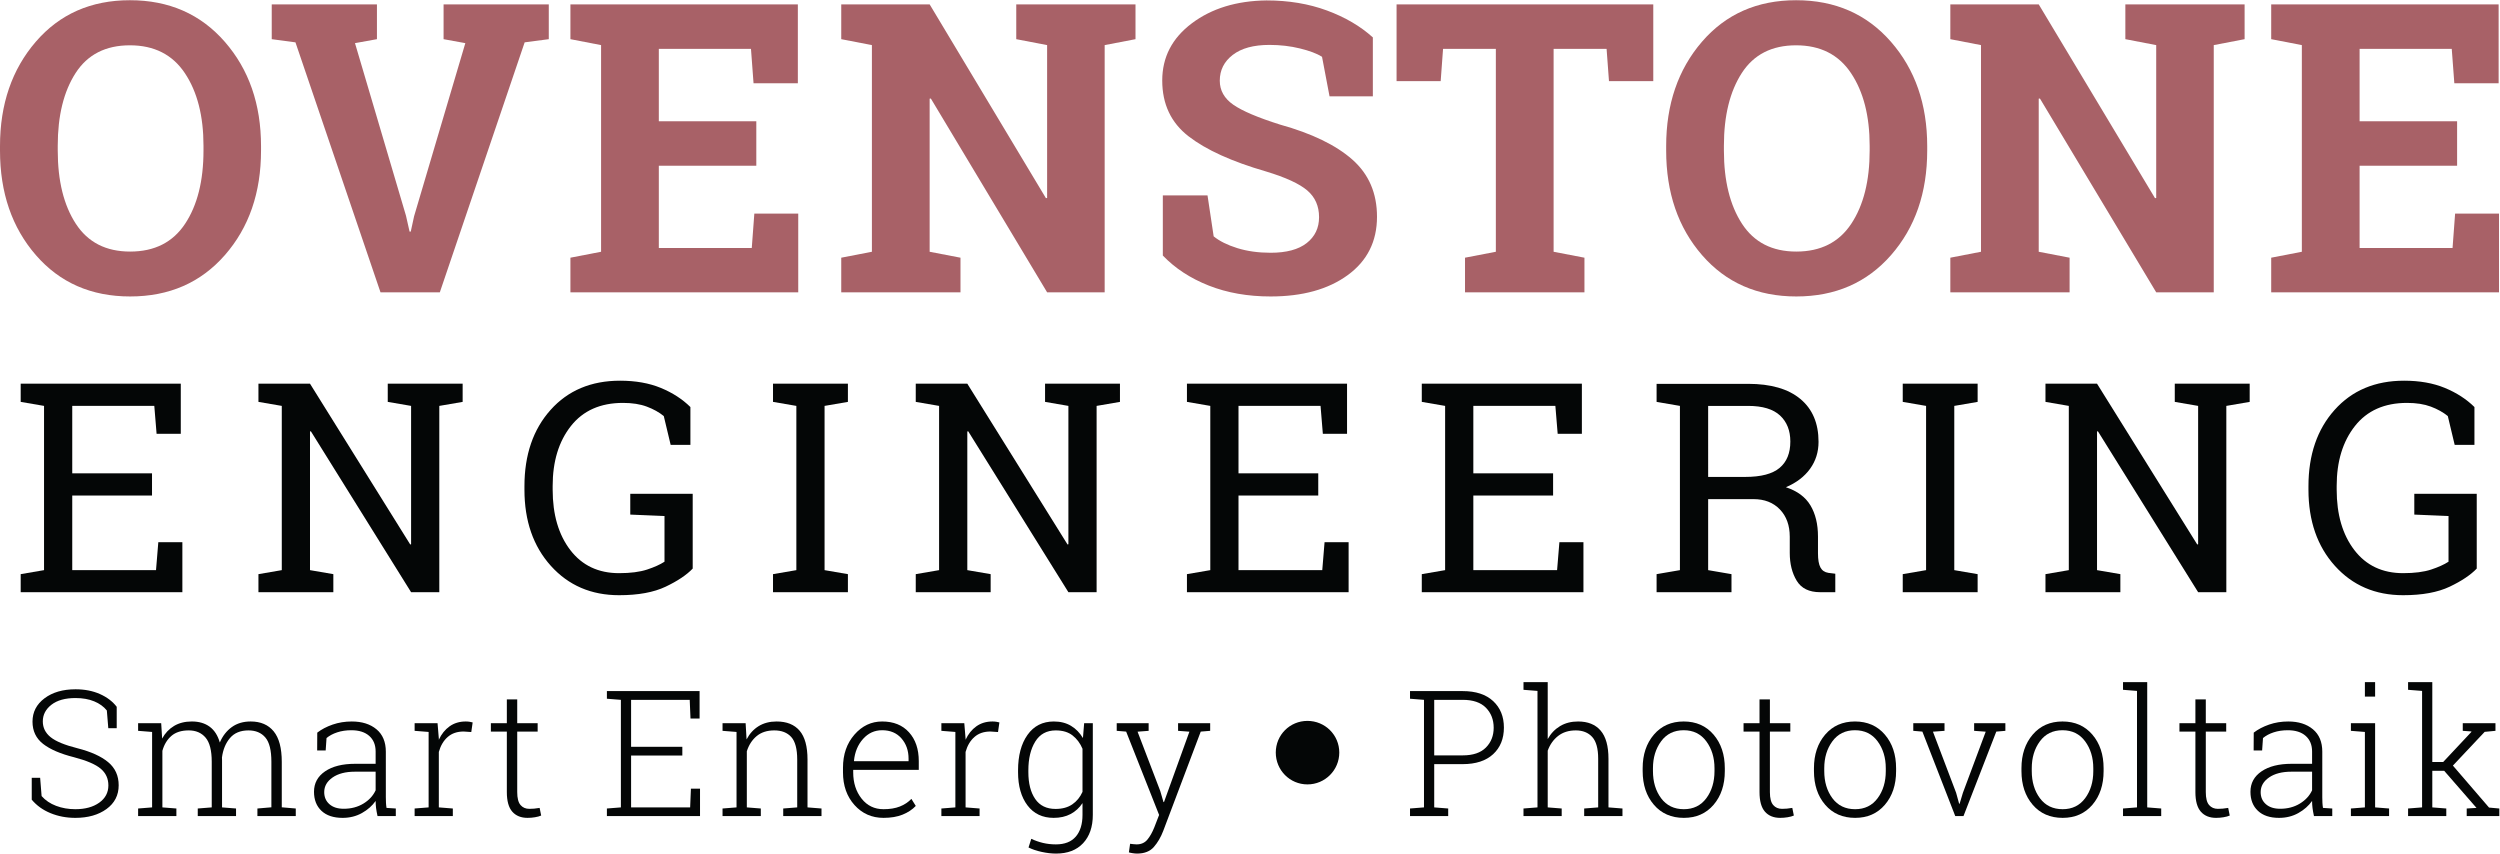 <?xml version="1.0" encoding="UTF-8" standalone="no"?>
<svg
   xmlns:dc="http://purl.org/dc/elements/1.1/"
   xmlns:cc="http://creativecommons.org/ns#"
   xmlns:rdf="http://www.w3.org/1999/02/22-rdf-syntax-ns#"
   xmlns:svg="http://www.w3.org/2000/svg"
   xmlns="http://www.w3.org/2000/svg"
   viewBox="0 0 191.08 65.24"
   height="65.24"
   width="191.08"
   xml:space="preserve"
   id="svg2"
   version="1.1"><defs
     id="defs6" /><g
     transform="matrix(1.333,0,0,-1.333,0,65.24)"
     id="g10"><g
       transform="scale(0.1)"
       id="g12"><path
         id="path14"
         style="fill:#a86167;fill-opacity:1;fill-rule:nonzero;stroke:none"
         d="m 116.68,405.844 c 0,17.078 -3.555,30.953 -10.66,41.609 -7.11,10.66 -17.618,15.992 -31.524,15.992 -13.91,0 -24.285,-5.293 -31.129,-15.875 -6.84,-10.586 -10.258,-24.492 -10.258,-41.726 v -2.727 c 0,-17.387 3.457,-31.39 10.375,-42.004 6.918,-10.625 17.293,-15.933 31.125,-15.933 13.984,0 24.492,5.308 31.524,15.933 7.031,10.614 10.547,24.617 10.547,42.004 z m 32.992,-2.727 c 0,-24.187 -6.914,-44.183 -20.746,-59.98 -13.832,-15.801 -31.938,-23.699 -54.317,-23.699 -22.301,0 -40.309,7.898 -54.027,23.699 C 6.859,358.934 0,378.93 0,403.117 v 2.496 c 0,24.039 6.84,44 20.523,59.875 13.68,15.871 31.676,23.809 53.973,23.809 22.375,0 40.5,-7.938 54.371,-23.809 13.871,-15.875 20.805,-35.836 20.805,-59.875 v -2.496" /><path
         id="path16"
         style="fill:#a86167;fill-opacity:1;fill-rule:nonzero;stroke:none"
         d="m 216.129,466.961 -12.59,-2.27 29.254,-98.992 2.047,-9.07 h 0.68 l 1.925,8.848 29.368,99.214 -12.473,2.27 v 19.957 h 60.324 v -19.957 l -13.836,-1.816 -48.64,-143.325 h -34.02 l -48.758,143.325 -13.605,1.816 v 19.957 h 60.324 v -19.957" /><path
         id="path18"
         style="fill:#a86167;fill-opacity:1;fill-rule:nonzero;stroke:none"
         d="m 433.656,394.387 h -55.898 v -47.168 h 53.293 l 1.472,19.726 h 25.176 V 321.82 H 327.07 v 19.844 l 17.578,3.402 v 118.493 l -17.578,3.402 v 19.957 h 17.578 112.825 V 441.672 H 432.07 l -1.472,19.734 h -52.84 v -41.504 h 55.898 v -25.515" /><path
         id="path20"
         style="fill:#a86167;fill-opacity:1;fill-rule:nonzero;stroke:none"
         d="m 651.078,486.918 v -19.957 l -17.683,-3.402 V 321.82 h -33 l -66.672,111.121 -0.68,-0.109 v -87.766 l 17.684,-3.402 V 321.82 h -68.372 v 19.844 l 17.579,3.402 v 118.493 l -17.579,3.402 v 19.957 h 17.579 33.109 l 66.676,-111.125 0.676,0.113 v 87.653 l -17.692,3.402 v 19.957 h 50.692 17.683" /><path
         id="path22"
         style="fill:#a86167;fill-opacity:1;fill-rule:nonzero;stroke:none"
         d="m 787.168,434.188 h -24.832 l -4.309,22.679 c -2.871,1.813 -7.07,3.399 -12.589,4.762 -5.516,1.363 -11.375,2.043 -17.571,2.043 -9.074,0 -16.086,-1.91 -21.035,-5.731 -4.953,-3.816 -7.43,-8.75 -7.43,-14.793 0,-5.597 2.59,-10.191 7.77,-13.781 5.176,-3.586 14.117,-7.387 26.816,-11.39 18.219,-5.067 32.035,-11.758 41.442,-20.075 9.414,-8.312 14.121,-19.238 14.121,-32.765 0,-14.137 -5.598,-25.289 -16.778,-33.453 -11.191,-8.164 -25.937,-12.246 -44.226,-12.246 -13.078,0 -24.891,2.078 -35.438,6.238 -10.543,4.156 -19.332,9.902 -26.363,17.23 v 34.477 h 25.625 l 3.52,-23.473 c 3.324,-2.719 7.839,-4.972 13.547,-6.75 5.707,-1.777 12.082,-2.664 19.109,-2.664 9.07,0 15.965,1.856 20.691,5.555 4.727,3.707 7.09,8.66 7.09,14.855 0,6.352 -2.246,11.453 -6.75,15.309 -4.5,3.855 -12.375,7.484 -23.64,10.887 -19.583,5.668 -34.395,12.398 -44.45,20.179 -10.05,7.789 -15.078,18.449 -15.078,31.981 0,13.379 5.668,24.32 17.008,32.824 11.34,8.508 25.586,12.871 42.75,13.098 12.699,0 24.262,-1.93 34.691,-5.782 10.442,-3.859 19.2,-9 26.309,-15.422 v -33.792" /><path
         id="path24"
         style="fill:#a86167;fill-opacity:1;fill-rule:nonzero;stroke:none"
         d="m 947.961,486.918 v -44 h -25.402 l -1.368,18.488 h -30.378 v -116.34 l 17.683,-3.402 V 321.82 h -68.484 v 19.844 l 17.683,3.402 v 116.34 h -30.273 l -1.359,-18.488 H 800.77 v 44 h 147.191" /><path
         id="path26"
         style="fill:#a86167;fill-opacity:1;fill-rule:nonzero;stroke:none"
         d="m 1072.03,405.844 c 0,17.078 -3.55,30.953 -10.66,41.609 -7.1,10.66 -17.61,15.992 -31.53,15.992 -13.9,0 -24.27,-5.293 -31.117,-15.875 -6.836,-10.586 -10.266,-24.492 -10.266,-41.726 v -2.727 c 0,-17.387 3.469,-31.39 10.383,-42.004 6.91,-10.625 17.29,-15.933 31.12,-15.933 13.99,0 24.49,5.308 31.52,15.933 7.04,10.614 10.55,24.617 10.55,42.004 z m 33,-2.727 c 0,-24.187 -6.92,-44.183 -20.75,-59.98 -13.84,-15.801 -31.95,-23.699 -54.32,-23.699 -22.3,0 -40.312,7.898 -54.03,23.699 -13.723,15.797 -20.578,35.793 -20.578,59.98 v 2.496 c 0,24.039 6.836,44 20.527,59.875 13.684,15.871 31.671,23.809 53.961,23.809 22.39,0 40.5,-7.938 54.38,-23.809 13.87,-15.875 20.81,-35.836 20.81,-59.875 v -2.496" /><path
         id="path28"
         style="fill:#a86167;fill-opacity:1;fill-rule:nonzero;stroke:none"
         d="m 1287.02,486.918 v -19.957 l -17.69,-3.402 V 321.82 h -33 l -66.67,111.121 -0.69,-0.109 v -87.766 l 17.7,-3.402 V 321.82 h -68.38 v 19.844 l 17.58,3.402 v 118.493 l -17.58,3.402 v 19.957 h 17.58 33.1 l 66.68,-111.125 0.68,0.113 v 87.653 l -17.69,3.402 v 19.957 h 50.69 17.69" /><path
         id="path30"
         style="fill:#a86167;fill-opacity:1;fill-rule:nonzero;stroke:none"
         d="m 1408.86,394.387 h -55.91 v -47.168 h 53.3 l 1.47,19.726 h 25.17 V 321.82 h -130.62 v 19.844 l 17.57,3.402 v 118.493 l -17.57,3.402 v 19.957 h 17.57 112.83 v -45.246 h -25.4 l -1.48,19.734 h -52.84 v -41.504 h 55.91 v -25.515" /><path
         id="path32"
         style="fill:#040606;fill-opacity:1;fill-rule:nonzero;stroke:none"
         d="m 11.863,149.867 v 10.348 l 13.387,2.297 v 94.176 l -13.387,2.3 v 10.43 H 103.66 V 240.676 H 89.785 l -1.312,16.012 H 41.426 V 218.016 H 87.16 V 205.289 H 41.426 V 162.512 H 89.457 l 1.316,16.011 H 104.566 V 149.867 H 11.863" /><path
         id="path34"
         style="fill:#040606;fill-opacity:1;fill-rule:nonzero;stroke:none"
         d="m 265.273,269.418 v -10.43 l -13.382,-2.3 V 149.867 h -16.176 l -57.477,92.289 -0.488,-0.168 v -79.476 l 13.383,-2.297 v -10.348 h -42.945 v 10.348 l 13.382,2.297 v 94.176 l -13.382,2.3 v 10.43 h 13.382 16.18 l 57.477,-92.207 0.488,0.16 v 79.317 l -13.387,2.3 v 10.43 h 29.563 13.382" /><path
         id="path36"
         style="fill:#040606;fill-opacity:1;fill-rule:nonzero;stroke:none"
         d="m 397.184,163.414 c -3.5,-3.672 -8.676,-7.133 -15.52,-10.387 -6.84,-3.254 -15.734,-4.882 -26.684,-4.882 -15.988,0 -29.023,5.609 -39.125,16.828 -10.097,11.222 -15.148,25.781 -15.148,43.683 v 1.973 c 0,18.008 4.996,32.594 14.984,43.758 9.989,11.168 23.278,16.754 39.868,16.754 8.867,0 16.648,-1.383 23.359,-4.145 6.703,-2.769 12.355,-6.422 16.949,-10.965 v -21.676 h -11.324 l -3.941,16.504 c -2.688,2.192 -5.93,3.996 -9.735,5.418 -3.801,1.426 -8.363,2.133 -13.672,2.133 -12.918,0 -22.863,-4.418 -29.84,-13.254 -6.984,-8.843 -10.468,-20.301 -10.468,-34.367 v -2.133 c 0,-14.289 3.379,-25.836 10.133,-34.648 6.765,-8.813 16.082,-13.223 27.96,-13.223 6.512,0 11.852,0.688 16.012,2.055 4.16,1.367 7.5,2.871 10.02,4.515 v 26.192 l -19.625,0.82 v 11.906 h 35.797 v -42.859" /><path
         id="path38"
         style="fill:#040606;fill-opacity:1;fill-rule:nonzero;stroke:none"
         d="m 443.23,258.988 v 10.43 h 42.946 v -10.43 l -13.383,-2.3 v -94.176 l 13.383,-2.297 V 149.867 H 443.23 v 10.348 l 13.387,2.297 v 94.176 l -13.387,2.3" /><path
         id="path40"
         style="fill:#040606;fill-opacity:1;fill-rule:nonzero;stroke:none"
         d="m 642.164,269.418 v -10.43 l -13.387,-2.3 V 149.867 h -16.175 l -57.473,92.289 -0.488,-0.168 v -79.476 l 13.382,-2.297 v -10.348 h -42.945 v 10.348 l 13.383,2.297 v 94.176 l -13.383,2.3 v 10.43 h 13.383 16.18 l 57.472,-92.207 0.489,0.16 v 79.317 l -13.383,2.3 v 10.43 h 29.558 13.387" /><path
         id="path42"
         style="fill:#040606;fill-opacity:1;fill-rule:nonzero;stroke:none"
         d="m 680.574,149.867 v 10.348 l 13.387,2.297 v 94.176 l -13.387,2.3 v 10.43 h 91.797 v -28.742 h -13.875 l -1.316,16.012 h -47.043 v -38.672 h 45.73 v -12.727 h -45.73 v -42.777 h 48.027 l 1.316,16.011 h 13.79 v -28.656 h -92.696" /><path
         id="path44"
         style="fill:#040606;fill-opacity:1;fill-rule:nonzero;stroke:none"
         d="m 815.227,149.867 v 10.348 l 13.378,2.297 v 94.176 l -13.378,2.3 v 10.43 h 91.793 v -28.742 h -13.875 l -1.321,16.012 h -47.039 v -38.672 h 45.735 v -12.727 h -45.735 v -42.777 h 48.028 l 1.32,16.011 h 13.789 v -28.656 h -92.695" /><path
         id="path46"
         style="fill:#040606;fill-opacity:1;fill-rule:nonzero;stroke:none"
         d="m 979.426,215.965 h 21.254 c 9.04,0 15.61,1.723 19.71,5.172 4.11,3.445 6.16,8.484 6.16,15.105 0,6.293 -1.97,11.278 -5.91,14.949 -3.94,3.664 -10.04,5.497 -18.31,5.497 h -22.904 z m 22.904,53.371 c 13.03,0 23.02,-2.891 29.96,-8.664 6.96,-5.777 10.43,-13.973 10.43,-24.594 0,-5.801 -1.61,-10.949 -4.84,-15.433 -3.23,-4.489 -7.85,-8.02 -13.88,-10.594 6.52,-2.133 11.21,-5.61 14.09,-10.43 2.87,-4.812 4.31,-10.758 4.31,-17.816 v -9.606 c 0,-3.668 0.46,-6.375 1.4,-8.129 0.93,-1.754 2.46,-2.793 4.59,-3.121 l 3.94,-0.492 v -10.59 h -8.7 c -6.3,0 -10.77,2.188 -13.42,6.567 -2.66,4.379 -3.99,9.691 -3.99,15.933 v 9.278 c 0,6.511 -1.88,11.738 -5.66,15.679 -3.78,3.946 -8.84,5.91 -15.19,5.91 h -25.944 v -40.722 l 13.379,-2.297 v -10.348 h -42.942 v 10.348 l 13.379,2.297 v 94.176 l -13.379,2.3 v 10.348 h 13.379 39.088" /><path
         id="path48"
         style="fill:#040606;fill-opacity:1;fill-rule:nonzero;stroke:none"
         d="m 1091,258.988 v 10.43 h 42.94 v -10.43 l -13.39,-2.3 v -94.176 l 13.39,-2.297 V 149.867 H 1091 v 10.348 l 13.38,2.297 v 94.176 l -13.38,2.3" /><path
         id="path50"
         style="fill:#040606;fill-opacity:1;fill-rule:nonzero;stroke:none"
         d="m 1289.93,269.418 v -10.43 l -13.39,-2.3 V 149.867 h -16.17 l -57.48,92.289 -0.49,-0.168 v -79.476 l 13.38,-2.297 v -10.348 h -42.94 v 10.348 l 13.38,2.297 v 94.176 l -13.38,2.3 v 10.43 h 13.38 16.18 l 57.47,-92.207 0.5,0.16 v 79.317 l -13.39,2.3 v 10.43 h 29.56 13.39" /><path
         id="path52"
         style="fill:#040606;fill-opacity:1;fill-rule:nonzero;stroke:none"
         d="m 1420.12,163.414 c -3.51,-3.672 -8.68,-7.133 -15.52,-10.387 -6.85,-3.254 -15.74,-4.882 -26.69,-4.882 -15.99,0 -29.02,5.609 -39.12,16.828 -10.1,11.222 -15.16,25.781 -15.16,43.683 v 1.973 c 0,18.008 5,32.594 14.99,43.758 9.99,11.168 23.27,16.754 39.87,16.754 8.86,0 16.65,-1.383 23.36,-4.145 6.69,-2.769 12.35,-6.422 16.95,-10.965 v -21.676 h -11.33 l -3.94,16.504 c -2.68,2.192 -5.93,3.996 -9.73,5.418 -3.81,1.426 -8.36,2.133 -13.67,2.133 -12.92,0 -22.87,-4.418 -29.85,-13.254 -6.98,-8.843 -10.47,-20.301 -10.47,-34.367 v -2.133 c 0,-14.289 3.38,-25.836 10.14,-34.648 6.76,-8.813 16.09,-13.223 27.96,-13.223 6.51,0 11.86,0.688 16.02,2.055 4.15,1.367 7.49,2.871 10.01,4.515 v 26.192 l -19.62,0.82 v 11.906 h 35.8 v -42.859" /><path
         id="path54"
         style="fill:#040606;fill-opacity:1;fill-rule:nonzero;stroke:none"
         d="m 66.918,71.902 h -4.824 l -0.832,10.137 c -1.773,2.23 -4.188,3.98 -7.238,5.242 -3.051,1.262 -6.625,1.898 -10.726,1.898 -5.91,0 -10.508,-1.281 -13.805,-3.84 -3.301,-2.562 -4.945,-5.742 -4.945,-9.551 0,-3.609 1.484,-6.617 4.453,-9.027 2.969,-2.414 8.109,-4.535 15.43,-6.379 7.711,-1.969 13.574,-4.621 17.594,-7.969 4.016,-3.348 6.027,-7.762 6.027,-13.242 0,-5.707 -2.328,-10.254 -6.984,-13.633 -4.664,-3.379 -10.617,-5.066 -17.867,-5.066 -5.117,0 -9.867,0.902 -14.25,2.711 -4.379,1.801 -7.965,4.379 -10.75,7.723 v 12.547 h 4.82 l 0.836,-10.48 c 2.164,-2.461 4.938,-4.332 8.316,-5.609 3.379,-1.281 7.055,-1.922 11.027,-1.922 5.641,0 10.207,1.25 13.707,3.742 3.488,2.496 5.238,5.789 5.238,9.891 0,3.906 -1.461,7.098 -4.379,9.578 -2.922,2.473 -8.004,4.66 -15.254,6.566 -7.844,1.969 -13.781,4.523 -17.82,7.68 -4.031,3.148 -6.055,7.399 -6.055,12.746 0,5.477 2.301,9.941 6.891,13.387 4.594,3.441 10.516,5.168 17.77,5.168 5.215,0 9.867,-0.906 13.949,-2.711 4.086,-1.801 7.309,-4.25 9.672,-7.332 v -12.254" /><path
         id="path56"
         style="fill:#040606;fill-opacity:1;fill-rule:nonzero;stroke:none"
         d="m 79.191,70.379 v 4.379 h 13.234 l 0.543,-8.812 c 1.703,3.121 3.984,5.531 6.84,7.238 2.851,1.703 6.25,2.555 10.187,2.555 4.067,0 7.465,-0.988 10.192,-2.977 2.718,-1.98 4.671,-5.008 5.851,-9.078 1.606,3.742 3.899,6.684 6.867,8.836 2.969,2.145 6.586,3.219 10.848,3.219 5.68,0 10.07,-1.883 13.172,-5.656 3.097,-3.773 4.644,-9.613 4.644,-17.52 V 26.527 l 8.024,-0.688 v -4.332 h -21.996 v 4.332 l 8.015,0.688 v 26.133 c 0,6.562 -1.148,11.195 -3.465,13.902 -2.312,2.707 -5.539,4.059 -9.671,4.059 -4.59,0 -8.125,-1.457 -10.606,-4.379 -2.476,-2.918 -4.012,-6.644 -4.601,-11.172 0,-0.262 0.003,-0.508 0.027,-0.734 0.012,-0.23 0.023,-0.527 0.023,-0.891 V 26.477 l 8.024,-0.637 v -4.332 h -21.949 v 4.332 l 8.015,0.637 v 26.184 c 0,6.43 -1.172,11.031 -3.515,13.805 -2.348,2.773 -5.571,4.156 -9.672,4.156 -4.2,0 -7.52,-1.059 -9.965,-3.172 -2.441,-2.121 -4.156,-4.965 -5.144,-8.539 V 26.477 l 8.024,-0.637 v -4.332 H 79.191 v 4.332 l 8.02,0.637 v 43.262 l -8.02,0.641" /><path
         id="path58"
         style="fill:#040606;fill-opacity:1;fill-rule:nonzero;stroke:none"
         d="m 197.074,25.691 c 4.266,0 8.02,0.981 11.27,2.949 3.25,1.973 5.594,4.512 7.039,7.633 V 46.949 H 203.52 c -5.344,0 -9.625,-1.105 -12.821,-3.316 -3.199,-2.219 -4.797,-5.016 -4.797,-8.395 0,-2.856 0.993,-5.164 2.977,-6.914 1.984,-1.758 4.715,-2.633 8.195,-2.633 z m 19.391,-4.184 c -0.395,1.801 -0.676,3.363 -0.84,4.676 -0.16,1.309 -0.242,2.637 -0.242,3.984 -1.969,-2.785 -4.598,-5.102 -7.879,-6.938 -3.281,-1.836 -6.973,-2.758 -11.066,-2.758 -5.223,0 -9.254,1.348 -12.114,4.039 -2.847,2.688 -4.281,6.332 -4.281,10.922 0,4.922 2.121,8.828 6.348,11.715 4.234,2.883 9.976,4.328 17.226,4.328 h 11.766 v 7.039 c 0,3.809 -1.223,6.789 -3.668,8.957 -2.445,2.164 -5.863,3.25 -10.262,3.25 -2.953,0 -5.652,-0.402 -8.094,-1.207 -2.445,-0.805 -4.488,-1.895 -6.129,-3.273 l -0.492,-7.137 h -4.875 l 0.051,10.238 c 2.461,1.902 5.406,3.441 8.832,4.625 3.434,1.18 7.082,1.77 10.953,1.77 5.875,0 10.598,-1.492 14.176,-4.477 3.574,-2.988 5.359,-7.266 5.359,-12.848 V 32.234 c 0,-1.078 0.028,-2.125 0.079,-3.125 0.05,-1 0.152,-1.977 0.32,-2.926 l 5.316,-0.344 v -4.332 h -10.484" /><path
         id="path60"
         style="fill:#040606;fill-opacity:1;fill-rule:nonzero;stroke:none"
         d="m 250.883,74.758 0.738,-8.859 v -0.641 c 1.508,3.281 3.57,5.848 6.176,7.703 2.609,1.852 5.703,2.777 9.277,2.777 0.758,0 1.485,-0.055 2.196,-0.168 0.703,-0.117 1.281,-0.242 1.746,-0.371 l -0.789,-5.512 -4.383,0.297 c -3.703,0 -6.746,-1.039 -9.125,-3.125 -2.383,-2.086 -4.078,-4.949 -5.098,-8.59 V 26.477 l 8.024,-0.637 v -4.332 h -21.903 v 4.332 l 8.024,0.637 v 43.262 l -8.024,0.641 v 4.379 h 8.024 5.117" /><path
         id="path62"
         style="fill:#040606;fill-opacity:1;fill-rule:nonzero;stroke:none"
         d="M 296.566,88.387 V 74.758 h 11.715 V 69.934 H 296.566 V 35.238 c 0,-3.477 0.637,-5.949 1.895,-7.41 1.266,-1.457 2.945,-2.184 5.051,-2.184 0.945,0 1.875,0.039 2.777,0.121 0.902,0.082 1.941,0.219 3.125,0.418 l 0.883,-4.383 c -0.981,-0.426 -2.176,-0.754 -3.586,-0.981 -1.414,-0.231 -2.824,-0.348 -4.234,-0.348 -3.743,0 -6.653,1.18 -8.739,3.543 -2.082,2.363 -3.125,6.106 -3.125,11.223 v 34.695 h -9.152 v 4.824 h 9.152 v 13.629 h 5.953" /><path
         id="path64"
         style="fill:#040606;fill-opacity:1;fill-rule:nonzero;stroke:none"
         d="M 391.238,56.203 H 361.859 V 26.477 h 33.86 l 0.441,10.726 h 5.219 V 21.508 h -53.395 v 4.332 l 8.024,0.637 v 61.668 l -8.024,0.637 v 4.379 h 8.024 45.125 V 77.414 h -5.215 l -0.445,10.73 H 361.859 V 61.223 h 29.379 v -5.02" /><path
         id="path66"
         style="fill:#040606;fill-opacity:1;fill-rule:nonzero;stroke:none"
         d="m 414.293,25.84 8.02,0.637 v 43.262 l -8.02,0.641 v 4.379 h 13.234 l 0.543,-9.301 c 1.703,3.277 4.016,5.816 6.914,7.602 2.907,1.789 6.344,2.68 10.313,2.68 5.773,0 10.172,-1.762 13.187,-5.285 3.02,-3.531 4.528,-9.035 4.528,-16.516 V 26.477 l 8.023,-0.637 v -4.332 h -21.949 v 4.332 l 8.023,0.637 v 27.414 c 0,6.102 -1.14,10.414 -3.421,12.945 -2.282,2.523 -5.52,3.785 -9.719,3.785 -4.133,0 -7.504,-1.09 -10.117,-3.269 -2.606,-2.184 -4.489,-5.078 -5.633,-8.688 V 26.477 l 8.019,-0.637 v -4.332 h -21.945 v 4.332" /><path
         id="path68"
         style="fill:#040606;fill-opacity:1;fill-rule:nonzero;stroke:none"
         d="m 505.797,70.723 c -4.332,0 -7.981,-1.668 -10.949,-4.996 -2.973,-3.332 -4.703,-7.504 -5.196,-12.527 l 0.098,-0.242 h 31.203 v 1.477 c 0,4.621 -1.359,8.496 -4.082,11.613 -2.726,3.117 -6.418,4.676 -11.074,4.676 z m 0.785,-50.25 c -6.687,0 -12.234,2.457 -16.633,7.355 -4.398,4.91 -6.594,11.149 -6.594,18.727 v 2.711 c 0,7.606 2.192,13.926 6.571,18.945 4.383,5.02 9.668,7.527 15.871,7.527 6.527,0 11.664,-2.062 15.402,-6.199 3.742,-4.133 5.614,-9.645 5.614,-16.531 v -5.019 h -37.602 v -1.434 c 0,-5.969 1.602,-10.98 4.797,-15.031 3.199,-4.055 7.394,-6.082 12.574,-6.082 3.645,0 6.762,0.508 9.352,1.531 2.589,1.016 4.808,2.473 6.644,4.379 l 2.512,-4.039 c -2.004,-2.098 -4.527,-3.766 -7.578,-4.996 -3.055,-1.23 -6.696,-1.844 -10.93,-1.844" /><path
         id="path70"
         style="fill:#040606;fill-opacity:1;fill-rule:nonzero;stroke:none"
         d="m 552.91,74.758 0.738,-8.859 v -0.641 c 1.508,3.281 3.571,5.848 6.176,7.703 2.61,1.852 5.703,2.777 9.278,2.777 0.757,0 1.484,-0.055 2.191,-0.168 0.703,-0.117 1.285,-0.242 1.75,-0.371 l -0.793,-5.512 -4.379,0.297 c -3.707,0 -6.75,-1.039 -9.125,-3.125 -2.383,-2.086 -4.078,-4.949 -5.098,-8.59 V 26.477 l 8.024,-0.637 v -4.332 H 539.77 v 4.332 l 8.023,0.637 v 43.262 l -8.023,0.641 v 4.379 h 8.023 5.117" /><path
         id="path72"
         style="fill:#040606;fill-opacity:1;fill-rule:nonzero;stroke:none"
         d="m 589.645,46.652 c 0,-6.394 1.3,-11.508 3.91,-15.328 2.605,-3.82 6.504,-5.73 11.687,-5.73 3.84,0 7.028,0.871 9.571,2.605 2.546,1.742 4.503,4.133 5.878,7.184 v 24.707 c -1.304,3.117 -3.195,5.649 -5.656,7.606 -2.461,1.953 -5.687,2.926 -9.691,2.926 -5.188,0 -9.098,-2.133 -11.739,-6.394 -2.644,-4.266 -3.96,-9.781 -3.96,-16.539 z m -5.911,1.035 c 0,8.496 1.813,15.301 5.442,20.402 3.621,5.102 8.652,7.649 15.082,7.649 3.773,0 7.047,-0.828 9.82,-2.484 2.774,-1.652 5.059,-3.992 6.863,-7.012 l 0.692,8.516 h 4.969 V 22.195 c 0,-6.856 -1.856,-12.27 -5.563,-16.242 -3.703,-3.969 -8.875,-5.957 -15.504,-5.957 -2.555,0 -5.285,0.316 -8.191,0.941 -2.906,0.625 -5.442,1.473 -7.602,2.555 l 1.571,4.973 c 2.132,-1.016 4.375,-1.801 6.718,-2.363 2.344,-0.555 4.817,-0.836 7.407,-0.836 5.054,0 8.859,1.496 11.417,4.477 2.559,2.992 3.836,7.141 3.836,12.453 v 6.742 c -1.8,-2.723 -4.082,-4.812 -6.839,-6.273 -2.754,-1.461 -5.985,-2.191 -9.692,-2.191 -6.394,0 -11.402,2.379 -15.012,7.137 -3.605,4.758 -5.414,11.105 -5.414,19.043 v 1.035" /><path
         id="path74"
         style="fill:#040606;fill-opacity:1;fill-rule:nonzero;stroke:none"
         d="M 693.895,70.379 688.48,69.934 666.977,12.992 c -1.379,-3.609 -3.168,-6.676 -5.368,-9.199 -2.195,-2.531 -5.414,-3.797 -9.644,-3.797 -0.692,0 -1.527,0.078 -2.512,0.227 -0.98,0.145 -1.703,0.305 -2.164,0.469 l 0.691,4.918 c 0.395,-0.062 1.024,-0.137 1.891,-0.219 0.871,-0.086 1.484,-0.125 1.848,-0.125 2.594,0 4.644,0.906 6.152,2.707 1.508,1.805 2.836,4.148 3.984,7.039 l 2.758,7.137 -18.898,47.785 -5.41,0.445 v 4.379 h 18.304 v -4.379 l -6.347,-0.492 12.992,-33.961 1.871,-6.394 h 0.293 l 14.57,40.355 -6.5,0.492 v 4.379 h 18.407 v -4.379" /><path
         id="path76"
         style="fill:#040606;fill-opacity:1;fill-rule:nonzero;stroke:none"
         d="m 749.668,76.074 c 10.09,0 18.254,-8.066 18.254,-18.156 0,-10.09 -8.164,-18.258 -18.254,-18.258 -10.09,0 -18.16,8.168 -18.16,18.258 0,10.09 8.07,18.156 18.16,18.156" /><path
         id="path78"
         style="fill:#040606;fill-opacity:1;fill-rule:nonzero;stroke:none"
         d="m 822.355,56.301 h 16.336 c 5.911,0 10.34,1.5 13.313,4.504 2.969,3.004 4.449,6.781 4.449,11.344 0,4.594 -1.473,8.406 -4.422,11.445 -2.961,3.031 -7.402,4.551 -13.34,4.551 h -16.336 z m 16.336,36.859 c 7.508,0 13.329,-1.906 17.454,-5.731 4.109,-3.824 6.168,-8.883 6.168,-15.18 0,-6.367 -2.059,-11.457 -6.168,-15.262 -4.125,-3.805 -9.946,-5.707 -17.454,-5.707 H 822.355 V 26.477 l 8.016,-0.637 v -4.332 h -21.894 v 4.332 l 8.015,0.637 v 61.668 l -8.015,0.637 v 4.379 h 8.015 22.199" /><path
         id="path80"
         style="fill:#040606;fill-opacity:1;fill-rule:nonzero;stroke:none"
         d="m 873.547,93.898 v 4.383 h 13.887 v -32.629 c 1.765,3.184 4.129,5.66 7.078,7.434 2.961,1.77 6.394,2.652 10.343,2.652 5.606,0 9.911,-1.734 12.911,-5.211 3.004,-3.484 4.507,-8.879 4.507,-16.191 V 26.477 l 8.02,-0.637 v -4.332 H 908.34 v 4.332 l 8.027,0.637 v 27.957 c 0,5.769 -1.14,9.914 -3.418,12.426 -2.285,2.508 -5.429,3.762 -9.426,3.762 -4.043,0 -7.41,-1.059 -10.117,-3.172 -2.703,-2.121 -4.695,-4.93 -5.972,-8.441 V 26.477 l 8.015,-0.637 v -4.332 h -21.902 v 4.332 l 8.023,0.637 v 66.785 l -8.023,0.637" /><path
         id="path82"
         style="fill:#040606;fill-opacity:1;fill-rule:nonzero;stroke:none"
         d="m 947.781,47.293 c 0,-6.168 1.555,-11.352 4.668,-15.551 3.117,-4.199 7.473,-6.301 13.047,-6.301 5.481,0 9.777,2.102 12.895,6.301 3.113,4.199 4.675,9.383 4.675,15.551 v 1.625 c 0,6.07 -1.574,11.223 -4.699,15.453 -3.133,4.234 -7.461,6.352 -12.969,6.352 -5.515,0 -9.832,-2.117 -12.949,-6.352 -3.113,-4.231 -4.668,-9.383 -4.668,-15.453 z m -5.906,1.625 c 0,7.844 2.148,14.273 6.445,19.293 4.297,5.02 9.993,7.527 17.078,7.527 7.122,0 12.825,-2.508 17.129,-7.527 4.297,-5.019 6.45,-11.449 6.45,-19.293 v -1.625 c 0,-7.871 -2.153,-14.312 -6.426,-19.316 -4.281,-5 -9.961,-7.504 -17.055,-7.504 -7.156,0 -12.879,2.504 -17.176,7.504 -4.297,5.004 -6.445,11.445 -6.445,19.316 v 1.625" /><path
         id="path84"
         style="fill:#040606;fill-opacity:1;fill-rule:nonzero;stroke:none"
         d="M 1014.83,88.387 V 74.758 h 11.71 v -4.824 h -11.71 V 35.238 c 0,-3.477 0.63,-5.949 1.9,-7.41 1.26,-1.457 2.94,-2.184 5.04,-2.184 0.95,0 1.88,0.039 2.78,0.121 0.9,0.082 1.94,0.219 3.13,0.418 l 0.88,-4.383 c -0.98,-0.426 -2.18,-0.754 -3.59,-0.981 -1.42,-0.231 -2.82,-0.348 -4.24,-0.348 -3.74,0 -6.65,1.18 -8.73,3.543 -2.08,2.363 -3.12,6.106 -3.12,11.223 v 34.695 h -9.153 v 4.824 h 9.153 v 13.629 h 5.95" /><path
         id="path86"
         style="fill:#040606;fill-opacity:1;fill-rule:nonzero;stroke:none"
         d="m 1046,47.293 c 0,-6.168 1.55,-11.352 4.66,-15.551 3.12,-4.199 7.47,-6.301 13.05,-6.301 5.48,0 9.78,2.102 12.89,6.301 3.12,4.199 4.68,9.383 4.68,15.551 v 1.625 c 0,6.07 -1.57,11.223 -4.7,15.453 -3.13,4.234 -7.46,6.352 -12.97,6.352 -5.51,0 -9.83,-2.117 -12.95,-6.352 -3.11,-4.231 -4.66,-9.383 -4.66,-15.453 z m -5.91,1.625 c 0,7.844 2.15,14.273 6.44,19.293 4.3,5.02 9.99,7.527 17.08,7.527 7.12,0 12.83,-2.508 17.13,-7.527 4.3,-5.019 6.45,-11.449 6.45,-19.293 v -1.625 c 0,-7.871 -2.15,-14.312 -6.43,-19.316 -4.28,-5 -9.96,-7.504 -17.05,-7.504 -7.16,0 -12.88,2.504 -17.18,7.504 -4.29,5.004 -6.44,11.445 -6.44,19.316 v 1.625" /><path
         id="path88"
         style="fill:#040606;fill-opacity:1;fill-rule:nonzero;stroke:none"
         d="m 1114.96,70.379 -6.64,-0.492 13.29,-35.043 1.72,-6.25 h 0.29 l 1.88,6.25 13.08,35.043 -6.64,0.492 v 4.379 h 17.91 v -4.379 l -5.21,-0.445 -18.8,-48.426 h -4.73 l -18.84,48.426 -5.22,0.445 v 4.379 h 17.91 v -4.379" /><path
         id="path90"
         style="fill:#040606;fill-opacity:1;fill-rule:nonzero;stroke:none"
         d="m 1164.98,47.293 c 0,-6.168 1.55,-11.352 4.67,-15.551 3.11,-4.199 7.47,-6.301 13.05,-6.301 5.47,0 9.77,2.102 12.89,6.301 3.11,4.199 4.67,9.383 4.67,15.551 v 1.625 c 0,6.07 -1.57,11.223 -4.69,15.453 -3.14,4.234 -7.46,6.352 -12.97,6.352 -5.52,0 -9.84,-2.117 -12.95,-6.352 -3.12,-4.231 -4.67,-9.383 -4.67,-15.453 z m -5.91,1.625 c 0,7.844 2.15,14.273 6.45,19.293 4.29,5.02 9.99,7.527 17.08,7.527 7.12,0 12.82,-2.508 17.13,-7.527 4.29,-5.019 6.44,-11.449 6.44,-19.293 v -1.625 c 0,-7.871 -2.15,-14.312 -6.42,-19.316 -4.28,-5 -9.96,-7.504 -17.05,-7.504 -7.16,0 -12.89,2.504 -17.18,7.504 -4.3,5.004 -6.45,11.445 -6.45,19.316 v 1.625" /><path
         id="path92"
         style="fill:#040606;fill-opacity:1;fill-rule:nonzero;stroke:none"
         d="m 1217.3,93.898 v 4.383 h 13.88 V 26.477 l 8.02,-0.637 v -4.332 h -21.9 v 4.332 l 8.02,0.637 v 66.785 l -8.02,0.637" /><path
         id="path94"
         style="fill:#040606;fill-opacity:1;fill-rule:nonzero;stroke:none"
         d="M 1264.77,88.387 V 74.758 h 11.7 v -4.824 h -11.7 V 35.238 c 0,-3.477 0.62,-5.949 1.89,-7.41 1.26,-1.457 2.94,-2.184 5.04,-2.184 0.96,0 1.88,0.039 2.78,0.121 0.9,0.082 1.95,0.219 3.13,0.418 l 0.89,-4.383 c -0.99,-0.426 -2.19,-0.754 -3.6,-0.981 -1.41,-0.231 -2.82,-0.348 -4.24,-0.348 -3.74,0 -6.65,1.18 -8.73,3.543 -2.08,2.363 -3.12,6.106 -3.12,11.223 v 34.695 h -9.15 v 4.824 h 9.15 v 13.629 h 5.96" /><path
         id="path96"
         style="fill:#040606;fill-opacity:1;fill-rule:nonzero;stroke:none"
         d="m 1307.4,25.691 c 4.27,0 8.02,0.981 11.27,2.949 3.24,1.973 5.6,4.512 7.04,7.633 v 10.676 h -11.86 c -5.35,0 -9.62,-1.105 -12.82,-3.316 -3.2,-2.219 -4.8,-5.016 -4.8,-8.395 0,-2.856 0.99,-5.164 2.98,-6.914 1.98,-1.758 4.72,-2.633 8.19,-2.633 z m 19.39,-4.184 c -0.39,1.801 -0.68,3.363 -0.83,4.676 -0.17,1.309 -0.25,2.637 -0.25,3.984 -1.97,-2.785 -4.6,-5.102 -7.88,-6.938 -3.28,-1.836 -6.97,-2.758 -11.07,-2.758 -5.22,0 -9.25,1.348 -12.1,4.039 -2.86,2.688 -4.29,6.332 -4.29,10.922 0,4.922 2.12,8.828 6.35,11.715 4.24,2.883 9.98,4.328 17.23,4.328 h 11.76 v 7.039 c 0,3.809 -1.23,6.789 -3.67,8.957 -2.44,2.164 -5.87,3.25 -10.26,3.25 -2.95,0 -5.65,-0.402 -8.1,-1.207 -2.44,-0.805 -4.48,-1.895 -6.12,-3.273 l -0.5,-7.137 h -4.86 l 0.05,10.238 c 2.46,1.902 5.4,3.441 8.82,4.625 3.43,1.18 7.08,1.77 10.96,1.77 5.87,0 10.6,-1.492 14.17,-4.477 3.58,-2.988 5.36,-7.266 5.36,-12.848 V 32.234 c 0,-1.078 0.03,-2.125 0.08,-3.125 0.05,-1 0.16,-1.977 0.32,-2.926 l 5.32,-0.344 v -4.332 h -10.49" /><path
         id="path98"
         style="fill:#040606;fill-opacity:1;fill-rule:nonzero;stroke:none"
         d="m 1361.85,90.012 h -5.86 v 8.27 h 5.86 z m -13.88,-64.172 8.02,0.637 v 43.262 l -8.02,0.641 v 4.379 h 13.88 V 26.477 l 8.01,-0.637 v -4.332 h -21.89 v 4.332" /><path
         id="path100"
         style="fill:#040606;fill-opacity:1;fill-rule:nonzero;stroke:none"
         d="m 1380.75,93.898 v 4.383 h 13.89 V 52.512 h 6.25 l 16.19,17.277 -0.1,0.242 -4.87,0.348 v 4.379 h 18.75 v -4.379 l -6.2,-0.59 -18.21,-19.34 20.72,-24.07 5.9,-0.539 v -4.332 h -18.7 v 4.332 l 5.61,0.344 -18.51,21.262 h -6.83 V 26.477 l 8.02,-0.637 v -4.332 h -21.91 v 4.332 l 8.03,0.637 v 66.785 l -8.03,0.637" /></g></g></svg>